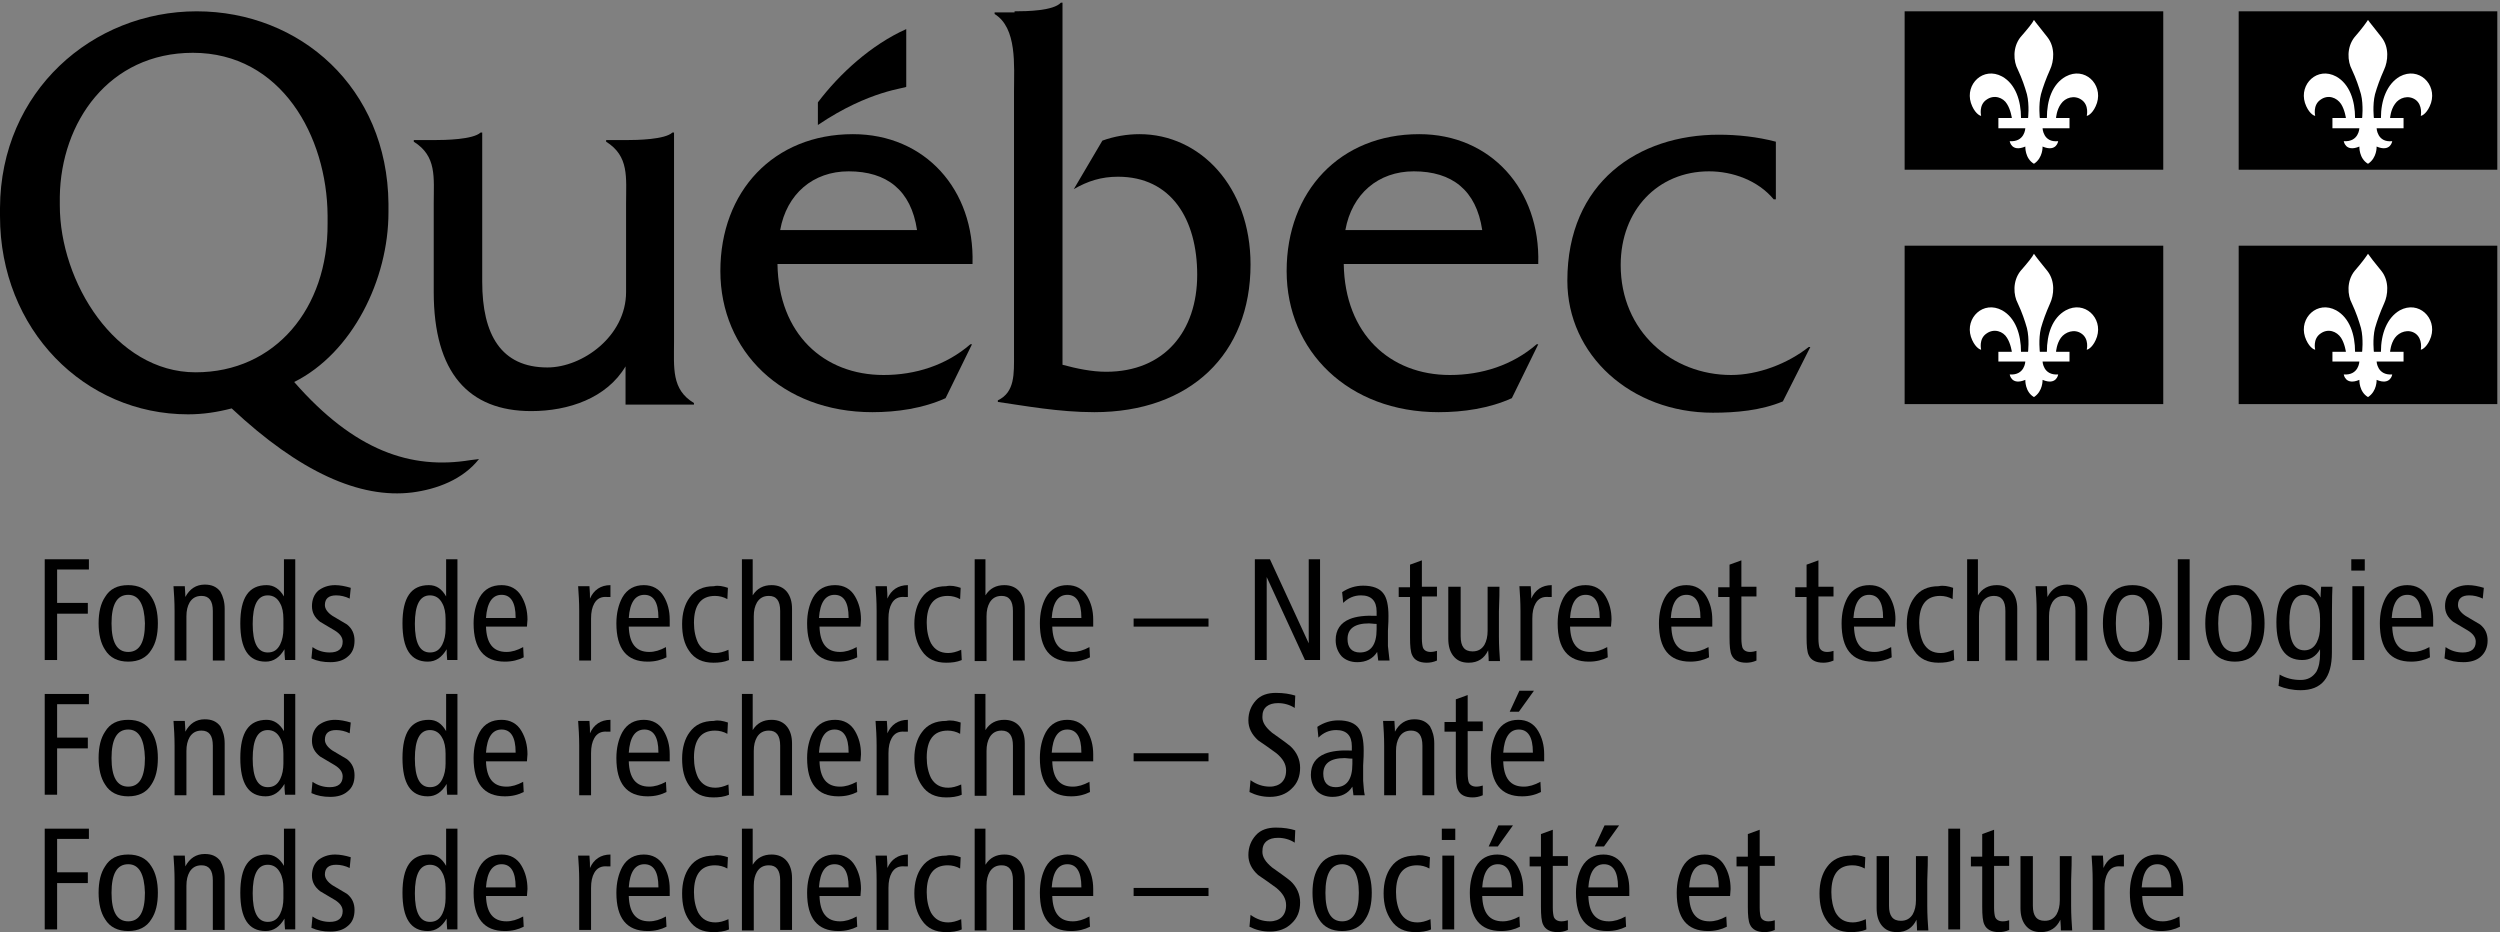 
<svg width="464px" height="173px" viewBox="0 0 464 173" version="1.1" xmlns="http://www.w3.org/2000/svg" xmlns:xlink="http://www.w3.org/1999/xlink">
    <rect x="0" y="0" width="464" height="173" fill="#808080" stroke="none"/>
    <!-- Generator: Sketch 48.2 (47327) - http://www.bohemiancoding.com/sketch -->
    <desc>Created with Sketch.</desc>
    <defs></defs>
    <g id="Page-1" stroke="none" stroke-width="1" fill="none" fill-rule="evenodd">
        <g id="fonds-de-recherche">
            <g id="Group">
                <g fill="#000000" fill-rule="nonzero" id="Shape">
                    <path d="M125.1,63.4 L125.1,24.6 L124.8,24.6 C123.4,25.9 118.3,26 116.2,26 L112.5,26 L112.5,26.3 C116.8,29 116.2,32.9 116.2,37.8 L116.2,54.2 C116.2,62.4 108.1,68.2 101.6,68.2 C93,68.2 89.5,62.1 89.5,52.3 L89.5,24.6 L89.2,24.6 C87.8,25.9 82.7,26 80.5,26 L76.8,26 L76.8,26.3 C81.1,29 80.5,32.9 80.5,37.8 L80.5,54.2 C80.5,69.2 87,76.3 98.6,76.3 C105.5,76.3 112.6,73.9 116.1,68 L116.1,75.1 L128.8,75.1 L128.8,74.8 C124.6,72.3 125.1,68.3 125.1,63.4 Z"></path>
                    <path d="M144.8,42.7 C146,36 150.9,31.8 157.5,31.8 C164.6,31.8 169.1,35.3 170.2,42.7 L144.8,42.7 Z M180.5,48.9 C180.9,35.2 171.7,24.9 158.3,24.9 C143.6,24.9 133.7,35.5 133.7,50.3 C133.7,65.2 145.2,76.5 161.9,76.5 C166.5,76.5 171.3,75.8 175.5,73.9 L180.4,63.9 L180.1,63.9 C175.6,67.8 169.9,69.6 164,69.6 C152.9,69.6 144.5,62 144.3,49 L180.5,49 L180.5,48.9 Z"></path>
                    <path d="M188.3,2.1 C190.7,2.1 195.5,2 196.9,0.5 L197.2,0.5 L197.2,67.7 C199.8,68.4 202.6,69 205.3,69 C216.1,69 222.2,61.5 222.2,51 C222.2,40.7 217.4,32.8 207.5,32.8 C204.4,32.8 201.9,33.6 199.3,35.1 L204.6,26.1 C206.8,25.3 209.2,24.9 211.5,24.9 C222.7,24.9 232.1,34.6 232.1,49.1 C232.1,65.7 220.9,76.5 203.1,76.5 C196.5,76.5 190.1,75.3 185.2,74.6 L185.2,74.3 C188.4,72.8 188.2,69.3 188.2,65.8 L188.2,17 C188.2,12.1 188.8,5.2 184.6,2.6 L184.6,2.3 L188.3,2.3 L188.3,2.1 Z"></path>
                    <path d="M249.7,42.7 C250.9,36 255.8,31.8 262.4,31.8 C269.5,31.8 274,35.3 275.1,42.7 L249.7,42.7 Z M285.5,48.9 C285.9,35.2 276.7,24.9 263.4,24.9 C248.7,24.9 238.8,35.5 238.8,50.3 C238.8,65.2 250.3,76.5 267,76.5 C271.6,76.5 276.4,75.8 280.6,73.9 L285.5,63.9 L285.2,63.9 C280.7,67.8 275,69.6 269.1,69.6 C258,69.6 249.6,62 249.4,49 L285.5,49 L285.5,48.9 Z"></path>
                    <path d="M329.5,37 L329.2,37 C326.3,33.5 321.6,31.8 317.2,31.8 C307.7,31.8 300.8,39 300.8,49.2 C300.8,61.5 310.3,69.6 321.3,69.6 C326.3,69.6 331.8,67.5 335.7,64.4 L336,64.4 L330.9,74.5 C326.8,76.2 322.2,76.6 317.9,76.6 C302.7,76.6 290.9,65.9 290.9,52.1 C290.9,33.8 304.1,25 319,25 C322.5,25 326.2,25.4 329.6,26.3 L329.6,37 L329.5,37 Z"></path>
                    <path d="M168.2,16.1 C168.2,11.1 168.2,5.4 168.2,5.4 C161.7,8.3 155.8,13.7 151.8,19 L151.8,23.2 C161.4,16.7 168.2,16.4 168.2,16.1 Z"></path>
                    <path d="M36.3,69.1 C21.4,69.1 11.1,52.3 11.1,38.1 C11.1,38 11.1,36.6 11.1,36.5 C11.3,22.7 20.2,9.8 35.8,9.8 C52.2,9.8 60.7,25.3 60.8,40 C60.8,40.1 60.8,41.4 60.8,41.5 C60.9,57.2 51.1,69.1 36.3,69.1 Z M87.3,85.4 C76.3,87.2 65.8,83.7 54.6,70.9 C65.4,65.5 72.1,51.9 72.1,39.4 C72.1,39.3 72.1,38 72.1,37.8 C71.9,16.3 55.7,2.1 36.5,2.1 C17.2,2.1 0.1,16.9 2.84217094e-14,38.6 C2.84217094e-14,38.7 2.84217094e-14,40 2.84217094e-14,40.1 C2.84217094e-14,61.2 15.7,76.9 34.9,76.9 C37.7,76.9 40.3,76.5 43,75.8 C55.6,87.6 66.8,92.6 76.5,91.4 C81.1,90.8 85.9,89 88.9,85.2 L87.3,85.4 Z"></path>
                </g>
                <g transform="translate(353, 2)">
                    <rect id="Rectangle-path" fill="#000000" fill-rule="nonzero" x="0.5" y="0.1" width="48" height="29.4"></rect>
                    <path d="M24.5,1.7 C24.2,2.3 23.4,3.3 22,4.9 C20.5,6.8 20.7,9.4 21.5,10.9 C22.3,12.6 22.8,14.1 23.2,15.5 C23.7,17.5 23.4,20.2 23.4,19.9 L22.1,19.9 C22.1,16.7 21.1,13.6 18.6,12.2 C15.1,10.3 11.7,13.6 12.8,17.1 C13.4,18.9 14.4,19.5 14.7,19.5 C14.7,19.5 14.2,17.5 15.7,16.5 C17.1,15.5 18.8,16.1 19.5,17.3 C20.2,18.4 20.4,19.9 20.4,19.9 L17.9,19.9 L17.9,21.8 L22.9,21.8 C22.9,21.8 22.8,24.4 20,24.2 C20,24.2 20.3,26.3 22.9,25.2 C22.9,25.2 22.8,27.4 24.5,28.4 C26.2,27.3 26.1,25.2 26.1,25.2 C28.7,26.3 29,24.2 29,24.2 C26.2,24.5 26.1,21.8 26.1,21.8 L31.1,21.8 L31.1,19.9 L28.6,19.9 C28.6,19.9 28.7,18.4 29.5,17.3 C30.3,16.1 32,15.6 33.3,16.5 C34.8,17.5 34.3,19.5 34.3,19.5 C34.6,19.5 35.6,18.9 36.2,17.1 C37.3,13.6 33.9,10.3 30.4,12.2 C27.9,13.6 26.9,16.6 26.9,19.9 L25.6,19.9 C25.6,20.1 25.3,17.5 25.8,15.5 C26.2,14.1 26.7,12.7 27.5,10.9 C28.2,9.4 28.5,6.8 27,4.9 C25.7,3.2 24.9,2.3 24.5,1.7 Z" id="Shape" fill="#FFFFFF"></path>
                    <rect id="Rectangle-path" fill="#000000" fill-rule="nonzero" x="62.5" y="0.1" width="48" height="29.4"></rect>
                    <path d="M86.5,1.7 C86.1,2.3 85.4,3.3 84,4.9 C82.5,6.8 82.7,9.4 83.5,10.9 C84.3,12.6 84.8,14.1 85.2,15.5 C85.7,17.5 85.4,20.2 85.4,19.9 L84.1,19.9 C84.1,16.7 83.1,13.6 80.6,12.2 C77.1,10.3 73.7,13.6 74.8,17.1 C75.4,18.9 76.4,19.5 76.7,19.5 C76.7,19.5 76.2,17.5 77.7,16.5 C79.1,15.5 80.7,16.1 81.5,17.3 C82.2,18.4 82.4,19.9 82.4,19.9 L79.9,19.9 L79.9,21.8 L84.9,21.8 C84.9,21.8 84.8,24.4 82,24.2 C82,24.2 82.3,26.3 84.9,25.2 C84.9,25.2 84.8,27.4 86.5,28.4 C88.2,27.3 88.1,25.2 88.1,25.2 C90.7,26.3 91,24.2 91,24.2 C88.2,24.5 88.1,21.8 88.1,21.8 L93.1,21.8 L93.1,19.9 L90.6,19.9 C90.6,19.9 90.7,18.4 91.5,17.3 C92.3,16.1 94,15.6 95.3,16.5 C96.7,17.5 96.3,19.5 96.3,19.5 C96.6,19.5 97.6,18.9 98.2,17.1 C99.3,13.6 95.9,10.3 92.4,12.2 C90,13.6 88.9,16.6 88.9,19.9 L87.6,19.9 C87.6,20.1 87.3,17.5 87.8,15.5 C88.2,14.1 88.7,12.7 89.5,10.9 C90.2,9.4 90.5,6.8 89,4.9 C87.7,3.2 86.9,2.3 86.5,1.7 Z" id="Shape" fill="#FFFFFF"></path>
                </g>
                <g transform="translate(353, 45)">
                    <rect id="Rectangle-path" fill="#000000" fill-rule="nonzero" x="0.5" y="0.6" width="48" height="29.4"></rect>
                    <path d="M24.5,2.1 C24.2,2.7 23.4,3.7 22,5.3 C20.5,7.2 20.7,9.8 21.5,11.3 C22.3,13 22.8,14.5 23.2,15.9 C23.7,17.9 23.4,20.5 23.4,20.3 L22.1,20.3 C22.1,17.1 21.1,14 18.6,12.6 C15.1,10.7 11.7,14 12.8,17.5 C13.4,19.3 14.4,19.9 14.7,19.9 C14.7,19.9 14.2,17.9 15.7,16.9 C17.1,15.9 18.8,16.5 19.5,17.7 C20.2,18.8 20.4,20.3 20.4,20.3 L17.9,20.3 L17.9,22.1 L22.9,22.1 C22.9,22.1 22.8,24.7 20,24.5 C20,24.5 20.3,26.6 22.9,25.5 C22.9,25.5 22.8,27.7 24.5,28.7 C26.2,27.6 26.1,25.5 26.1,25.5 C28.7,26.6 29,24.5 29,24.5 C26.2,24.7 26.1,22.1 26.1,22.1 L31.1,22.1 L31.1,20.3 L28.6,20.3 C28.6,20.3 28.7,18.8 29.5,17.7 C30.3,16.6 32,16 33.3,16.9 C34.8,17.9 34.3,19.9 34.3,19.9 C34.6,19.9 35.6,19.3 36.2,17.5 C37.3,14 33.9,10.7 30.4,12.6 C27.9,14 26.9,17 26.9,20.3 L25.6,20.3 C25.6,20.5 25.3,17.9 25.8,15.9 C26.2,14.5 26.7,13.1 27.5,11.3 C28.2,9.8 28.5,7.2 27,5.3 C25.7,3.7 24.9,2.7 24.5,2.1 Z" id="Shape" fill="#FFFFFF"></path>
                    <rect id="Rectangle-path" fill="#000000" fill-rule="nonzero" x="62.5" y="0.6" width="48" height="29.4"></rect>
                    <path d="M86.5,2.1 C86.1,2.7 85.4,3.7 84,5.3 C82.5,7.2 82.7,9.8 83.5,11.3 C84.3,13 84.8,14.5 85.2,15.9 C85.7,17.9 85.4,20.5 85.4,20.3 L84.1,20.3 C84.1,17.1 83.1,14 80.6,12.6 C77.1,10.7 73.7,14 74.8,17.5 C75.4,19.3 76.4,19.9 76.7,19.9 C76.7,19.9 76.2,17.9 77.7,16.9 C79.1,15.9 80.7,16.5 81.5,17.7 C82.2,18.8 82.4,20.3 82.4,20.3 L79.9,20.3 L79.9,22.1 L84.9,22.1 C84.9,22.1 84.8,24.7 82,24.5 C82,24.5 82.3,26.6 84.9,25.5 C84.9,25.5 84.8,27.7 86.5,28.7 C88.2,27.6 88.1,25.5 88.1,25.5 C90.7,26.6 91,24.5 91,24.5 C88.2,24.7 88.1,22.1 88.1,22.1 L93.1,22.1 L93.1,20.3 L90.6,20.3 C90.6,20.3 90.7,18.8 91.5,17.7 C92.3,16.6 94,16 95.3,16.9 C96.7,17.9 96.3,19.9 96.3,19.9 C96.6,19.9 97.6,19.3 98.2,17.5 C99.3,14 95.9,10.7 92.4,12.6 C90,14 88.9,17 88.9,20.3 L87.6,20.3 C87.6,20.5 87.3,17.9 87.8,15.9 C88.2,14.5 88.7,13.1 89.5,11.3 C90.2,9.8 90.5,7.2 89,5.3 C87.7,3.7 86.9,2.7 86.5,2.1 Z" id="Shape" fill="#FFFFFF"></path>
                </g>
            </g>
            <g id="Group" transform="translate(8, 103)" fill="#000000" fill-rule="nonzero">
                <polygon id="Shape" points="0.2 0.8 8.5 0.8 8.5 2.7 2.6 2.7 2.6 8.9 8.3 8.9 8.3 10.9 2.6 10.9 2.6 19.5 0.3 19.5 0.3 0.8"></polygon>
                <path d="M15.8,5.6 C17.7,5.6 19.2,6.3 20.1,7.8 C20.9,9 21.3,10.7 21.3,12.7 C21.3,14.8 20.9,16.4 20.1,17.6 C19.2,19.1 17.7,19.8 15.8,19.8 C13.9,19.8 12.4,19.1 11.5,17.6 C10.7,16.4 10.3,14.7 10.3,12.7 C10.3,10.6 10.7,9 11.5,7.8 C12.4,6.3 13.8,5.6 15.8,5.6 Z M15.8,7.4 C13.7,7.4 12.7,9.2 12.7,12.7 C12.7,16.2 13.7,18 15.8,18 C17.9,18 18.9,16.2 18.9,12.7 C18.8,9.2 17.8,7.4 15.8,7.4 Z" id="Shape"></path>
                <path d="M33.7,10 L33.7,19.6 L31.5,19.6 L31.5,10.4 C31.5,8.5 30.8,7.6 29.4,7.6 C28.4,7.6 27.7,8 27.2,8.8 C26.8,9.5 26.6,10.3 26.6,11.4 L26.6,19.6 L24.4,19.6 C24.4,18.9 24.4,17.4 24.4,15 C24.4,13.1 24.4,11.6 24.4,10.4 C24.4,8.7 24.3,7.2 24.2,5.8 L26.3,5.8 C26.3,6.2 26.4,6.9 26.4,7.8 C27.2,6.3 28.4,5.5 30,5.5 C31.3,5.5 32.2,5.9 32.9,6.8 C33.4,7.7 33.7,8.7 33.7,10 Z" id="Shape"></path>
                <path d="M44.6,0.8 L46.8,0.8 L46.8,19.5 L44.9,19.5 C44.8,18.7 44.8,18 44.8,17.5 C43.9,19 42.8,19.8 41.3,19.8 C38.1,19.8 36.6,17.4 36.6,12.7 C36.6,7.9 38.2,5.6 41.5,5.6 C42.8,5.6 43.9,6.3 44.7,7.7 L44.7,0.8 L44.6,0.8 Z M44.6,11.9 C44.6,10.7 44.4,9.7 44,9 C43.5,8 42.7,7.5 41.7,7.5 C39.8,7.5 38.9,9.3 38.9,12.8 C38.9,16.3 39.8,18.1 41.7,18.1 C42.8,18.1 43.5,17.6 44,16.6 C44.4,15.8 44.6,14.8 44.6,13.7 L44.6,11.9 Z" id="Shape"></path>
                <path d="M57.1,6.1 L56.9,8.1 C56.1,7.7 55.2,7.5 54.4,7.5 C53,7.5 52.3,8.1 52.3,9.3 C52.3,10 52.8,10.7 53.7,11.3 C54.6,11.8 55.5,12.4 56.4,12.9 C57.4,13.7 57.8,14.7 57.8,15.9 C57.8,17.2 57.4,18.2 56.5,18.9 C55.7,19.6 54.6,19.9 53.3,19.9 C52,19.9 50.9,19.7 49.8,19.2 L50,17.1 C51,17.8 52.1,18.1 53.2,18.1 C54.8,18.1 55.6,17.4 55.6,16.1 C55.6,15.3 55.1,14.6 54.1,14 C53.2,13.5 52.3,12.9 51.4,12.4 C50.4,11.6 49.9,10.7 49.9,9.5 C49.9,8.3 50.3,7.3 51.1,6.6 C51.9,6 52.9,5.6 54.2,5.6 C55.1,5.6 56.1,5.8 57.1,6.1 Z" id="Shape"></path>
                <path d="M74.7,0.8 L76.9,0.8 L76.9,19.5 L75,19.5 C74.9,18.7 74.9,18 74.9,17.5 C74,19 72.9,19.8 71.4,19.8 C68.2,19.8 66.7,17.4 66.7,12.7 C66.7,7.9 68.3,5.6 71.6,5.6 C73,5.6 74,6.3 74.8,7.7 L74.8,0.8 L74.7,0.8 Z M74.7,11.9 C74.7,10.7 74.5,9.7 74.1,9 C73.6,8 72.8,7.5 71.8,7.5 C69.9,7.5 69,9.3 69,12.8 C69,16.3 69.9,18.1 71.8,18.1 C72.9,18.1 73.6,17.6 74.1,16.6 C74.5,15.8 74.7,14.8 74.7,13.7 L74.7,11.9 Z" id="Shape"></path>
                <path d="M89.8,13.3 L82.2,13.3 C82.3,16.4 83.5,18 86,18 C87,18 88,17.7 89.1,17.1 L89.2,19 C88.2,19.5 87.1,19.8 85.7,19.8 C81.8,19.8 79.9,17.4 79.9,12.7 C79.9,10.8 80.3,9.2 81,7.9 C81.9,6.3 83.3,5.6 85.1,5.6 C86.7,5.6 88,6.3 88.8,7.7 C89.5,8.9 89.9,10.3 89.9,12 L89.8,13.3 Z M87.7,11.7 L87.7,11.6 C87.7,8.8 86.8,7.4 85.1,7.4 C83.4,7.4 82.4,8.8 82.2,11.7 L87.7,11.7 Z" id="Shape"></path>
                <path d="M105.3,5.6 L105.3,7.8 L104.7,7.8 C103.6,7.7 102.8,8.1 102.3,9 C101.9,9.7 101.7,10.6 101.7,11.8 L101.7,19.6 L99.5,19.6 C99.5,18.9 99.5,17.4 99.5,15 C99.5,13.1 99.5,11.6 99.5,10.4 C99.5,8.7 99.4,7.2 99.3,5.8 L101.4,5.8 C101.5,6.8 101.5,7.6 101.5,8.1 C102.2,6.5 103.5,5.6 105.3,5.6 Z" id="Shape"></path>
                <path d="M116.3,13.3 L108.7,13.3 C108.8,16.4 110,18 112.5,18 C113.5,18 114.5,17.7 115.6,17.1 L115.7,19 C114.7,19.5 113.6,19.8 112.2,19.8 C108.3,19.8 106.4,17.4 106.4,12.7 C106.4,10.8 106.8,9.2 107.5,7.9 C108.4,6.3 109.8,5.6 111.5,5.6 C113.1,5.6 114.4,6.3 115.2,7.7 C115.9,8.9 116.3,10.3 116.3,12 L116.3,13.3 Z M114.2,11.7 L114.2,11.6 C114.2,8.8 113.3,7.4 111.6,7.4 C109.9,7.4 108.9,8.8 108.7,11.7 L114.2,11.7 Z" id="Shape"></path>
                <path d="M127.1,6.1 L127,8.2 C126.3,7.8 125.5,7.6 124.7,7.6 C122.1,7.6 120.8,9.3 120.8,12.6 C120.8,14.1 121.1,15.4 121.6,16.4 C122.3,17.6 123.3,18.2 124.8,18.2 C125.5,18.2 126.3,18 127.2,17.6 L127.3,19.5 C126.4,19.9 125.4,20 124.4,20 C122.4,20 120.9,19.3 119.9,17.8 C119,16.5 118.6,14.9 118.6,12.8 C118.6,10.8 119.1,9.1 120,7.9 C121,6.5 122.5,5.8 124.5,5.8 C125.3,5.6 126.2,5.8 127.1,6.1 Z" id="Shape"></path>
                <path d="M129.5,0.8 L131.7,0.8 L131.7,7.5 C132.5,6.2 133.7,5.6 135.2,5.6 C136.4,5.6 137.4,6 138.1,6.9 C138.7,7.7 139,8.7 139,10 L139,19.6 L136.8,19.6 L136.8,10.4 C136.8,8.5 136.1,7.6 134.7,7.6 C133.7,7.6 133,8 132.5,8.8 C132.1,9.5 131.9,10.3 131.9,11.4 L131.9,19.7 L129.7,19.7 L129.7,0.8 L129.5,0.8 Z" id="Shape"></path>
                <path d="M151.7,13.3 L144.1,13.3 C144.2,16.4 145.4,18 147.9,18 C148.9,18 149.9,17.7 151,17.1 L151.1,19 C150.1,19.5 149,19.8 147.6,19.8 C143.7,19.8 141.8,17.4 141.8,12.7 C141.8,10.8 142.2,9.2 142.9,7.9 C143.8,6.3 145.2,5.6 147,5.6 C148.6,5.6 149.9,6.3 150.7,7.7 C151.4,8.9 151.8,10.3 151.8,12 L151.7,13.3 Z M149.5,11.7 L149.5,11.6 C149.5,8.8 148.6,7.4 146.9,7.4 C145.2,7.4 144.2,8.8 144,11.7 L149.5,11.7 Z" id="Shape"></path>
                <path d="M160.5,5.6 L160.5,7.8 L159.9,7.8 C158.8,7.7 158,8.1 157.5,9 C157.1,9.7 156.9,10.6 156.9,11.8 L156.9,19.6 L154.7,19.6 C154.7,18.9 154.7,17.4 154.7,15 C154.7,13.1 154.7,11.6 154.7,10.4 C154.7,8.7 154.6,7.2 154.5,5.8 L156.6,5.8 C156.7,6.8 156.7,7.6 156.7,8.1 C157.4,6.5 158.7,5.6 160.5,5.6 Z" id="Shape"></path>
                <path d="M170.3,6.1 L170.2,8.2 C169.5,7.8 168.7,7.6 167.9,7.6 C165.3,7.6 164,9.3 164,12.6 C164,14.1 164.3,15.4 164.8,16.4 C165.5,17.6 166.5,18.2 168,18.2 C168.7,18.2 169.5,18 170.4,17.6 L170.5,19.5 C169.6,19.9 168.6,20 167.6,20 C165.6,20 164.1,19.3 163.1,17.8 C162.2,16.5 161.7,14.9 161.7,12.8 C161.7,10.8 162.2,9.1 163.1,7.9 C164.1,6.5 165.6,5.8 167.6,5.8 C168.5,5.6 169.4,5.8 170.3,6.1 Z" id="Shape"></path>
                <path d="M172.7,0.8 L174.9,0.8 L174.9,7.5 C175.7,6.2 176.9,5.6 178.4,5.6 C179.6,5.6 180.6,6 181.3,6.9 C181.9,7.7 182.2,8.7 182.2,10 L182.2,19.6 L180,19.6 L180,10.4 C180,8.5 179.3,7.6 177.9,7.6 C176.9,7.6 176.2,8 175.7,8.8 C175.3,9.5 175.1,10.3 175.1,11.4 L175.1,19.7 L172.9,19.7 L172.9,0.8 L172.7,0.8 Z" id="Shape"></path>
                <path d="M194.9,13.3 L187.3,13.3 C187.4,16.4 188.6,18 191.1,18 C192.1,18 193.1,17.7 194.2,17.1 L194.3,19 C193.3,19.5 192.2,19.8 190.8,19.8 C186.9,19.8 185,17.4 185,12.7 C185,10.8 185.4,9.2 186.1,7.9 C187,6.3 188.4,5.6 190.1,5.6 C191.7,5.6 193,6.3 193.8,7.7 C194.5,8.9 194.9,10.3 194.9,12 L194.9,13.3 Z M192.7,11.7 L192.7,11.6 C192.7,8.8 191.8,7.4 190.1,7.4 C188.4,7.4 187.4,8.8 187.2,11.7 L192.7,11.7 Z" id="Shape"></path>
                <polygon id="Shape" points="202.4 11.8 216.3 11.8 216.3 13.3 202.4 13.3"></polygon>
                <polygon id="Shape" points="224.9 0.8 227.7 0.8 234.9 16.4 234.9 0.8 237 0.8 237 19.5 234.2 19.5 227.1 4.1 227.1 19.5 224.9 19.5"></polygon>
                <path d="M249.9,19.6 L247.8,19.6 L247.6,18 C246.8,19.3 245.5,19.9 243.9,19.9 C242.7,19.9 241.7,19.5 241,18.8 C240.3,18 239.9,17 239.9,15.8 C239.9,13.9 240.8,12.6 242.5,11.9 C243.7,11.4 245.4,11.2 247.5,11.3 L247.5,10.5 C247.5,8.5 246.5,7.5 244.6,7.5 C243.3,7.5 242.2,8 241.3,8.9 L241.1,6.9 C242.3,6.1 243.6,5.7 245,5.7 C246.8,5.7 248.1,6.2 248.8,7.2 C249.4,8 249.7,9.4 249.7,11.3 C249.7,11.7 249.7,12.7 249.6,14.1 C249.6,15.3 249.6,16.2 249.6,16.9 C249.7,17.8 249.8,18.8 249.9,19.6 Z M247.5,12.8 C246.9,12.8 246.5,12.7 246.1,12.7 C243.4,12.7 242.1,13.7 242.1,15.6 C242.1,17.2 242.9,18.1 244.4,18.1 C246.4,18.1 247.5,16.7 247.5,13.8 L247.5,12.8 Z" id="Shape"></path>
                <path d="M255.9,1 L255.9,5.9 L258.7,5.9 L258.7,7.7 L255.9,7.7 L255.9,15.5 C255.9,16.3 256,16.9 256.1,17.2 C256.3,17.7 256.8,18 257.5,18 C257.9,18 258.4,17.9 258.7,17.8 L258.7,19.6 C258,19.9 257.4,20 256.8,20 C255.4,20 254.5,19.5 254.1,18.6 C253.8,18 253.7,16.9 253.7,15.3 L253.7,7.8 L251.6,7.8 L251.6,6 L253.7,6 L253.7,1.8 L255.9,1 Z" id="Shape"></path>
                <path d="M260.9,5.9 L263.1,5.9 L263.1,15.1 C263.1,17 263.8,17.9 265.3,17.9 C266.3,17.9 267,17.5 267.5,16.7 C267.9,16 268.1,15.1 268.1,14.1 L268.1,5.9 L270.3,5.9 C270.3,6.7 270.3,8.2 270.2,10.5 C270.2,12.4 270.2,14 270.2,15.1 C270.2,16.8 270.3,18.3 270.4,19.7 L268.3,19.7 C268.3,19.5 268.3,18.9 268.2,17.7 C267.5,19.2 266.3,20 264.6,20 C263.3,20 262.4,19.6 261.7,18.7 C261.1,17.9 260.8,16.9 260.8,15.5 L260.8,5.9 L260.9,5.9 Z" id="Shape"></path>
                <path d="M280,5.6 L280,7.8 L279.4,7.8 C278.3,7.7 277.5,8.1 277,9 C276.6,9.7 276.4,10.6 276.4,11.8 L276.4,19.6 L274.2,19.6 C274.2,18.9 274.2,17.4 274.2,15 C274.2,13.1 274.2,11.6 274.2,10.4 C274.2,8.7 274.1,7.2 274,5.8 L276.1,5.8 C276.2,6.8 276.2,7.6 276.2,8.1 C276.9,6.5 278.2,5.6 280,5.6 Z" id="Shape"></path>
                <path d="M291,13.3 L283.4,13.3 C283.5,16.4 284.7,18 287.2,18 C288.2,18 289.2,17.7 290.3,17.1 L290.4,19 C289.4,19.5 288.3,19.8 286.9,19.8 C283,19.8 281.1,17.4 281.1,12.7 C281.1,10.8 281.5,9.2 282.2,7.9 C283.1,6.3 284.5,5.6 286.3,5.6 C287.9,5.6 289.2,6.3 290,7.7 C290.7,8.9 291.1,10.3 291.1,12 L291,13.3 Z M288.9,11.7 L288.9,11.6 C288.9,8.8 288,7.4 286.3,7.4 C284.6,7.4 283.6,8.8 283.4,11.7 L288.9,11.7 Z" id="Shape"></path>
                <path d="M309.8,13.3 L302.2,13.3 C302.3,16.4 303.5,18 306,18 C307,18 308,17.7 309.1,17.1 L309.2,19 C308.2,19.5 307.1,19.8 305.7,19.8 C301.8,19.8 299.9,17.4 299.9,12.7 C299.9,10.8 300.3,9.2 301,7.9 C301.9,6.3 303.3,5.6 305,5.6 C306.6,5.6 307.9,6.3 308.7,7.7 C309.4,8.9 309.8,10.3 309.8,12 L309.8,13.3 Z M307.6,11.7 L307.6,11.6 C307.6,8.8 306.7,7.4 305,7.4 C303.3,7.4 302.3,8.8 302.1,11.7 L307.6,11.7 Z" id="Shape"></path>
                <path d="M315.2,1 L315.2,5.9 L318,5.9 L318,7.7 L315.2,7.7 L315.2,15.5 C315.2,16.3 315.3,16.9 315.4,17.2 C315.6,17.7 316.1,18 316.8,18 C317.2,18 317.7,17.9 318,17.8 L318,19.6 C317.3,19.9 316.7,20 316.1,20 C314.7,20 313.8,19.5 313.4,18.6 C313.1,18 313,16.9 313,15.3 L313,7.8 L310.9,7.8 L310.9,6 L313,6 L313,1.8 L315.2,1 Z" id="Shape"></path>
                <path d="M329.5,1 L329.5,5.9 L332.3,5.9 L332.3,7.7 L329.5,7.7 L329.5,15.5 C329.5,16.3 329.6,16.9 329.7,17.2 C329.9,17.7 330.4,18 331.1,18 C331.6,18 332,17.9 332.3,17.8 L332.3,19.6 C331.6,19.9 331,20 330.4,20 C329,20 328.1,19.5 327.7,18.6 C327.4,18 327.3,16.9 327.3,15.3 L327.3,7.8 L325.2,7.8 L325.2,6 L327.3,6 L327.3,1.8 L329.5,1 Z" id="Shape"></path>
                <path d="M343.7,13.3 L336.1,13.3 C336.2,16.4 337.4,18 339.9,18 C340.9,18 341.9,17.7 343,17.1 L343.1,19 C342.1,19.5 341,19.8 339.6,19.8 C335.7,19.8 333.8,17.4 333.8,12.7 C333.8,10.8 334.2,9.2 334.9,7.9 C335.8,6.3 337.2,5.6 339,5.6 C340.6,5.6 341.9,6.3 342.7,7.7 C343.4,8.9 343.8,10.3 343.8,12 L343.7,13.3 Z M341.5,11.7 L341.5,11.6 C341.5,8.8 340.6,7.4 338.9,7.4 C337.2,7.4 336.2,8.8 336,11.7 L341.5,11.7 Z" id="Shape"></path>
                <path d="M354.5,6.1 L354.4,8.2 C353.7,7.8 352.9,7.6 352.1,7.6 C349.5,7.6 348.2,9.3 348.2,12.6 C348.2,14.1 348.5,15.4 349,16.4 C349.7,17.6 350.7,18.2 352.2,18.2 C352.9,18.2 353.7,18 354.6,17.6 L354.7,19.5 C353.8,19.9 352.8,20 351.8,20 C349.8,20 348.3,19.3 347.3,17.8 C346.4,16.5 345.9,14.9 345.9,12.8 C345.9,10.8 346.4,9.1 347.3,7.9 C348.3,6.5 349.8,5.8 351.8,5.8 C352.7,5.6 353.6,5.8 354.5,6.1 Z" id="Shape"></path>
                <path d="M356.9,0.8 L359.1,0.8 L359.1,7.5 C359.9,6.2 361.1,5.6 362.6,5.6 C363.8,5.6 364.8,6 365.5,6.9 C366.1,7.7 366.4,8.7 366.4,10 L366.4,19.6 L364.2,19.6 L364.2,10.4 C364.2,8.5 363.5,7.6 362.1,7.6 C361.1,7.6 360.4,8 359.9,8.8 C359.5,9.5 359.3,10.3 359.3,11.4 L359.3,19.7 L357.1,19.7 L357.1,0.8 L356.9,0.8 Z" id="Shape"></path>
                <path d="M379.4,10 L379.4,19.6 L377.2,19.6 L377.2,10.4 C377.2,8.5 376.5,7.6 375.1,7.6 C374.1,7.6 373.4,8 372.9,8.8 C372.5,9.5 372.3,10.3 372.3,11.4 L372.3,19.6 L370,19.6 C370,18.9 370,17.4 370,15 C370,13.1 370,11.6 370,10.4 C370,8.7 369.9,7.2 369.8,5.8 L371.9,5.8 C371.9,6.2 372,6.9 372,7.8 C372.8,6.3 374,5.5 375.6,5.5 C376.9,5.5 377.8,5.9 378.5,6.8 C379.1,7.7 379.4,8.7 379.4,10 Z" id="Shape"></path>
                <path d="M387.8,5.6 C389.7,5.6 391.2,6.3 392.1,7.8 C392.9,9 393.3,10.7 393.3,12.7 C393.3,14.8 392.9,16.4 392.1,17.6 C391.2,19.1 389.7,19.8 387.8,19.8 C385.9,19.8 384.4,19.1 383.5,17.6 C382.7,16.4 382.3,14.7 382.3,12.7 C382.3,10.6 382.7,9 383.5,7.8 C384.4,6.3 385.8,5.6 387.8,5.6 Z M387.8,7.4 C385.7,7.4 384.7,9.2 384.7,12.7 C384.7,16.2 385.7,18 387.8,18 C389.9,18 390.9,16.2 390.9,12.7 C390.8,9.2 389.8,7.4 387.8,7.4 Z" id="Shape"></path>
                <polygon id="Shape" points="396.2 0.8 398.4 0.8 398.4 19.5 396.2 19.5"></polygon>
                <path d="M406.8,5.6 C408.7,5.6 410.2,6.3 411.1,7.8 C411.9,9 412.3,10.7 412.3,12.7 C412.3,14.8 411.9,16.4 411.1,17.6 C410.2,19.1 408.7,19.8 406.8,19.8 C404.9,19.8 403.4,19.1 402.5,17.6 C401.7,16.4 401.3,14.7 401.3,12.7 C401.3,10.6 401.7,9 402.5,7.8 C403.4,6.3 404.9,5.6 406.8,5.6 Z M406.8,7.4 C404.7,7.4 403.7,9.2 403.7,12.7 C403.7,16.2 404.7,18 406.8,18 C408.9,18 409.9,16.2 409.9,12.7 C409.9,9.2 408.8,7.4 406.8,7.4 Z" id="Shape"></path>
                <path d="M422.7,7.9 C422.7,7 422.8,6.3 422.8,5.9 L424.9,5.9 C424.8,7.6 424.8,11.7 424.8,18.1 C424.8,22.8 422.9,25.1 419,25.1 C417.5,25.1 416.1,24.8 414.9,24.3 L415.1,22.2 C416.3,22.9 417.6,23.2 419,23.2 C420.3,23.2 421.2,22.7 421.9,21.7 C422.4,20.8 422.6,19.7 422.6,18.4 L422.6,17.5 C421.8,18.9 420.7,19.5 419.3,19.5 C416.1,19.5 414.5,17.2 414.5,12.5 C414.5,10.6 414.8,9 415.4,7.8 C416.2,6.3 417.5,5.5 419.2,5.5 C420.7,5.6 421.9,6.4 422.7,7.9 Z M422.6,11.8 C422.6,10.6 422.4,9.7 422,8.9 C421.5,7.9 420.7,7.4 419.7,7.4 C417.8,7.4 416.9,9.1 416.9,12.5 C416.9,16 417.8,17.7 419.7,17.7 C420.7,17.7 421.5,17.2 422,16.2 C422.4,15.4 422.6,14.5 422.6,13.3 L422.6,11.8 Z" id="Shape"></path>
                <path d="M428.4,0.8 L430.9,0.8 L430.9,2.9 L428.4,2.9 L428.4,0.8 Z M428.6,5.8 L430.8,5.8 L430.8,19.5 L428.6,19.5 L428.6,5.8 Z" id="Shape"></path>
                <path d="M443.6,13.3 L436,13.3 C436.1,16.4 437.3,18 439.8,18 C440.8,18 441.8,17.7 442.9,17.1 L443,19 C442,19.5 440.9,19.8 439.5,19.8 C435.6,19.8 433.7,17.4 433.7,12.7 C433.7,10.8 434.1,9.2 434.8,7.9 C435.7,6.3 437.1,5.6 438.8,5.6 C440.4,5.6 441.7,6.3 442.5,7.7 C443.2,8.9 443.6,10.3 443.6,12 L443.6,13.3 Z M441.4,11.7 L441.4,11.6 C441.4,8.8 440.5,7.4 438.8,7.4 C437.1,7.4 436.1,8.8 435.9,11.7 L441.4,11.7 Z" id="Shape"></path>
                <path d="M453,6.1 L452.8,8.1 C452,7.7 451.1,7.5 450.3,7.5 C448.9,7.5 448.2,8.1 448.2,9.3 C448.2,10 448.7,10.7 449.6,11.3 C450.5,11.8 451.4,12.4 452.3,12.9 C453.3,13.7 453.7,14.7 453.7,15.9 C453.7,17.2 453.2,18.2 452.4,18.9 C451.6,19.6 450.5,19.9 449.2,19.9 C447.9,19.9 446.8,19.7 445.7,19.2 L445.9,17.1 C446.9,17.8 448,18.1 449.1,18.1 C450.7,18.1 451.5,17.4 451.5,16.1 C451.5,15.3 451,14.6 450,14 C449.1,13.5 448.2,12.9 447.3,12.4 C446.3,11.6 445.8,10.7 445.8,9.5 C445.8,8.3 446.2,7.3 447,6.6 C447.8,6 448.8,5.6 450.1,5.6 C451,5.6 452,5.8 453,6.1 Z" id="Shape"></path>
                <polygon id="Shape" points="0.2 25.8 8.5 25.8 8.5 27.7 2.6 27.7 2.6 33.9 8.3 33.9 8.3 35.9 2.6 35.9 2.6 44.5 0.3 44.5 0.3 25.8"></polygon>
                <path d="M15.8,30.6 C17.7,30.6 19.2,31.3 20.1,32.8 C20.9,34 21.3,35.7 21.3,37.7 C21.3,39.8 20.9,41.4 20.1,42.6 C19.2,44.1 17.7,44.8 15.8,44.8 C13.9,44.8 12.4,44.1 11.5,42.6 C10.7,41.4 10.3,39.7 10.3,37.7 C10.3,35.6 10.7,34 11.5,32.8 C12.4,31.3 13.8,30.6 15.8,30.6 Z M15.8,32.4 C13.7,32.4 12.7,34.2 12.7,37.7 C12.7,41.2 13.7,43 15.8,43 C17.9,43 18.9,41.2 18.9,37.7 C18.8,34.2 17.8,32.4 15.8,32.4 Z" id="Shape"></path>
                <path d="M33.7,35 L33.7,44.6 L31.5,44.6 L31.5,35.4 C31.5,33.5 30.8,32.6 29.4,32.6 C28.4,32.6 27.7,33 27.2,33.8 C26.8,34.5 26.6,35.3 26.6,36.4 L26.6,44.6 L24.4,44.6 C24.4,43.9 24.4,42.4 24.4,40 C24.4,38.1 24.4,36.6 24.4,35.4 C24.4,33.7 24.3,32.2 24.2,30.8 L26.3,30.8 C26.3,31.2 26.4,31.9 26.4,32.8 C27.2,31.3 28.4,30.5 30,30.5 C31.3,30.5 32.2,30.9 32.9,31.8 C33.4,32.7 33.7,33.7 33.7,35 Z" id="Shape"></path>
                <path d="M44.6,25.8 L46.8,25.8 L46.8,44.5 L44.9,44.5 C44.8,43.7 44.8,43 44.8,42.5 C43.9,44 42.8,44.8 41.3,44.8 C38.1,44.8 36.6,42.4 36.6,37.7 C36.6,32.9 38.2,30.6 41.5,30.6 C42.8,30.6 43.9,31.3 44.7,32.7 L44.7,25.8 L44.6,25.8 Z M44.6,36.9 C44.6,35.7 44.4,34.7 44,34 C43.5,33 42.7,32.5 41.7,32.5 C39.8,32.5 38.9,34.3 38.9,37.8 C38.9,41.3 39.8,43.1 41.7,43.1 C42.8,43.1 43.5,42.6 44,41.6 C44.4,40.8 44.6,39.8 44.6,38.7 L44.6,36.9 Z" id="Shape"></path>
                <path d="M57.1,31.1 L56.9,33.1 C56.1,32.7 55.2,32.5 54.4,32.5 C53,32.5 52.3,33.1 52.3,34.3 C52.3,35 52.8,35.7 53.7,36.3 C54.6,36.8 55.5,37.4 56.4,37.9 C57.4,38.7 57.8,39.7 57.8,40.9 C57.8,42.2 57.4,43.2 56.5,43.9 C55.7,44.6 54.6,44.9 53.3,44.9 C52,44.9 50.9,44.7 49.8,44.2 L50,42.1 C51,42.8 52.1,43.1 53.2,43.1 C54.8,43.1 55.6,42.4 55.6,41.1 C55.6,40.3 55.1,39.6 54.1,39 C53.2,38.5 52.3,37.9 51.4,37.4 C50.4,36.6 49.9,35.7 49.9,34.5 C49.9,33.3 50.3,32.3 51.1,31.6 C51.9,31 52.9,30.6 54.2,30.6 C55.1,30.6 56.1,30.8 57.1,31.1 Z" id="Shape"></path>
                <path d="M74.7,25.8 L76.9,25.8 L76.9,44.5 L75,44.5 C74.9,43.7 74.9,43 74.9,42.5 C74,44 72.9,44.8 71.4,44.8 C68.2,44.8 66.7,42.4 66.7,37.7 C66.7,32.9 68.3,30.6 71.6,30.6 C73,30.6 74,31.3 74.8,32.7 L74.8,25.8 L74.7,25.8 Z M74.7,36.9 C74.7,35.7 74.5,34.7 74.1,34 C73.6,33 72.8,32.5 71.8,32.5 C69.9,32.5 69,34.3 69,37.8 C69,41.3 69.9,43.1 71.8,43.1 C72.9,43.1 73.6,42.6 74.1,41.6 C74.5,40.8 74.7,39.8 74.7,38.7 L74.7,36.9 Z" id="Shape"></path>
                <path d="M89.8,38.3 L82.2,38.3 C82.3,41.4 83.5,43 86,43 C87,43 88,42.7 89.1,42.1 L89.2,44 C88.2,44.5 87.1,44.8 85.7,44.8 C81.8,44.8 79.9,42.4 79.9,37.7 C79.9,35.8 80.3,34.2 81,32.9 C81.9,31.3 83.3,30.6 85.1,30.6 C86.7,30.6 88,31.3 88.8,32.7 C89.5,33.9 89.9,35.3 89.9,37 L89.8,38.3 Z M87.7,36.7 L87.7,36.6 C87.7,33.8 86.8,32.4 85.1,32.4 C83.4,32.4 82.4,33.8 82.2,36.7 L87.7,36.7 Z" id="Shape"></path>
                <path d="M105.3,30.6 L105.3,32.8 L104.7,32.8 C103.6,32.7 102.8,33.1 102.3,34 C101.9,34.7 101.7,35.6 101.7,36.8 L101.7,44.6 L99.5,44.6 C99.5,43.9 99.5,42.4 99.5,40 C99.5,38.1 99.5,36.6 99.5,35.4 C99.5,33.7 99.4,32.2 99.3,30.8 L101.4,30.8 C101.5,31.8 101.5,32.6 101.5,33.1 C102.2,31.5 103.5,30.6 105.3,30.6 Z" id="Shape"></path>
                <path d="M116.3,38.3 L108.7,38.3 C108.8,41.4 110,43 112.5,43 C113.5,43 114.5,42.7 115.6,42.1 L115.7,44 C114.7,44.5 113.6,44.8 112.2,44.8 C108.3,44.8 106.4,42.4 106.4,37.7 C106.4,35.8 106.8,34.2 107.5,32.9 C108.4,31.3 109.8,30.6 111.5,30.6 C113.1,30.6 114.4,31.3 115.2,32.7 C115.9,33.9 116.3,35.3 116.3,37 L116.3,38.3 Z M114.2,36.7 L114.2,36.6 C114.2,33.8 113.3,32.4 111.6,32.4 C109.9,32.4 108.9,33.8 108.7,36.7 L114.2,36.7 Z" id="Shape"></path>
                <path d="M127.1,31.1 L127,33.2 C126.3,32.8 125.5,32.6 124.7,32.6 C122.1,32.6 120.8,34.3 120.8,37.6 C120.8,39.1 121.1,40.4 121.6,41.4 C122.3,42.6 123.3,43.2 124.8,43.2 C125.5,43.2 126.3,43 127.2,42.6 L127.3,44.5 C126.4,44.9 125.4,45 124.4,45 C122.4,45 120.9,44.3 119.9,42.8 C119,41.5 118.6,39.9 118.6,37.8 C118.6,35.8 119.1,34.1 120,32.9 C121,31.5 122.5,30.8 124.5,30.8 C125.3,30.6 126.2,30.8 127.1,31.1 Z" id="Shape"></path>
                <path d="M129.5,25.8 L131.7,25.8 L131.7,32.5 C132.5,31.2 133.7,30.6 135.2,30.6 C136.4,30.6 137.4,31 138.1,31.9 C138.7,32.7 139,33.7 139,35 L139,44.6 L136.8,44.6 L136.8,35.4 C136.8,33.5 136.1,32.6 134.7,32.6 C133.7,32.6 133,33 132.5,33.8 C132.1,34.5 131.9,35.3 131.9,36.4 L131.9,44.7 L129.7,44.7 L129.7,25.8 L129.5,25.8 Z" id="Shape"></path>
                <path d="M151.7,38.3 L144.1,38.3 C144.2,41.4 145.4,43 147.9,43 C148.9,43 149.9,42.7 151,42.1 L151.1,44 C150.1,44.5 149,44.8 147.6,44.8 C143.7,44.8 141.8,42.4 141.8,37.7 C141.8,35.8 142.2,34.2 142.9,32.9 C143.8,31.3 145.2,30.6 147,30.6 C148.6,30.6 149.9,31.3 150.7,32.7 C151.4,33.9 151.8,35.3 151.8,37 L151.7,38.3 Z M149.5,36.7 L149.5,36.6 C149.5,33.8 148.6,32.4 146.9,32.4 C145.2,32.4 144.2,33.8 144,36.7 L149.5,36.7 Z" id="Shape"></path>
                <path d="M160.5,30.6 L160.5,32.8 L159.9,32.8 C158.8,32.7 158,33.1 157.5,34 C157.1,34.7 156.9,35.6 156.9,36.8 L156.9,44.6 L154.7,44.6 C154.7,43.9 154.7,42.4 154.7,40 C154.7,38.1 154.7,36.6 154.7,35.4 C154.7,33.7 154.6,32.2 154.5,30.8 L156.6,30.8 C156.7,31.8 156.7,32.6 156.7,33.1 C157.4,31.5 158.7,30.6 160.5,30.6 Z" id="Shape"></path>
                <path d="M170.3,31.1 L170.2,33.2 C169.5,32.8 168.7,32.6 167.9,32.6 C165.3,32.6 164,34.3 164,37.6 C164,39.1 164.3,40.4 164.8,41.4 C165.5,42.6 166.5,43.2 168,43.2 C168.7,43.2 169.5,43 170.4,42.6 L170.5,44.5 C169.6,44.9 168.6,45 167.6,45 C165.6,45 164.1,44.3 163.1,42.8 C162.2,41.5 161.7,39.9 161.7,37.8 C161.7,35.8 162.2,34.1 163.1,32.9 C164.1,31.5 165.6,30.8 167.6,30.8 C168.5,30.6 169.4,30.8 170.3,31.1 Z" id="Shape"></path>
                <path d="M172.7,25.8 L174.9,25.8 L174.9,32.5 C175.7,31.2 176.9,30.6 178.4,30.6 C179.6,30.6 180.6,31 181.3,31.9 C181.9,32.7 182.2,33.7 182.2,35 L182.2,44.6 L180,44.6 L180,35.4 C180,33.5 179.3,32.6 177.9,32.6 C176.9,32.6 176.2,33 175.7,33.8 C175.3,34.5 175.1,35.3 175.1,36.4 L175.1,44.7 L172.9,44.7 L172.9,25.8 L172.7,25.8 Z" id="Shape"></path>
                <path d="M194.9,38.3 L187.3,38.3 C187.4,41.4 188.6,43 191.1,43 C192.1,43 193.1,42.7 194.2,42.1 L194.3,44 C193.3,44.5 192.2,44.8 190.8,44.8 C186.9,44.8 185,42.4 185,37.7 C185,35.8 185.4,34.2 186.1,32.9 C187,31.3 188.4,30.6 190.1,30.6 C191.7,30.6 193,31.3 193.8,32.7 C194.5,33.9 194.9,35.3 194.9,37 L194.9,38.3 Z M192.7,36.7 L192.7,36.6 C192.7,33.8 191.8,32.4 190.1,32.4 C188.4,32.4 187.4,33.8 187.2,36.7 L192.7,36.7 Z" id="Shape"></path>
                <polygon id="Shape" points="202.4 36.8 216.3 36.8 216.3 38.3 202.4 38.3"></polygon>
                <path d="M232.4,26.1 L232.3,28.4 C231.4,27.8 230.3,27.5 229.2,27.5 C228.3,27.5 227.6,27.7 227.1,28.1 C226.5,28.6 226.3,29.2 226.3,30.1 C226.3,31.1 226.9,32 228.1,33 C229.2,33.8 230.4,34.6 231.5,35.5 C232.7,36.6 233.3,38 233.3,39.5 C233.3,41.1 232.8,42.4 231.7,43.4 C230.7,44.4 229.3,44.9 227.7,44.9 C226.3,44.9 225.1,44.6 223.9,44 L224.1,41.8 C225.2,42.6 226.4,43 227.7,43 C228.6,43 229.4,42.7 229.9,42.2 C230.4,41.7 230.7,41 230.7,40 C230.7,38.8 230.1,37.8 228.9,36.8 C227.8,36 226.7,35.2 225.5,34.4 C224.3,33.3 223.7,32.1 223.7,30.7 C223.7,29.2 224.2,28 225.1,27 C226,26 227.3,25.6 228.8,25.6 C230.3,25.6 231.4,25.8 232.4,26.1 Z" id="Shape"></path>
                <path d="M245.3,44.6 L243.2,44.6 L243,43 C242.2,44.3 240.9,44.9 239.3,44.9 C238.1,44.9 237.1,44.5 236.4,43.8 C235.7,43 235.3,42 235.3,40.8 C235.3,38.9 236.2,37.6 237.9,36.9 C239.1,36.4 240.8,36.2 242.9,36.3 L242.9,35.5 C242.9,33.5 241.9,32.5 240,32.5 C238.7,32.5 237.6,33 236.7,33.9 L236.5,31.9 C237.7,31.1 239,30.7 240.4,30.7 C242.2,30.7 243.5,31.2 244.2,32.2 C244.8,33 245.1,34.4 245.1,36.3 C245.1,36.7 245.1,37.7 245,39.1 C245,40.3 245,41.2 245,41.9 C245.1,42.8 245.1,43.8 245.3,44.6 Z M242.9,37.8 C242.3,37.8 241.9,37.7 241.6,37.7 C238.9,37.7 237.6,38.7 237.6,40.6 C237.6,42.2 238.4,43.1 239.9,43.1 C241.9,43.1 243,41.7 243,38.8 L243,37.8 L242.9,37.8 Z" id="Shape"></path>
                <path d="M258.2,35 L258.2,44.6 L256,44.6 L256,35.4 C256,33.5 255.3,32.6 253.9,32.6 C252.9,32.6 252.2,33 251.7,33.8 C251.3,34.5 251.1,35.3 251.1,36.4 L251.1,44.6 L248.9,44.6 C248.9,43.9 248.9,42.4 248.9,40 C248.9,38.1 248.9,36.6 248.9,35.4 C248.9,33.7 248.8,32.2 248.7,30.8 L250.8,30.8 C250.8,31.2 250.9,31.9 250.9,32.8 C251.7,31.3 252.9,30.5 254.5,30.5 C255.8,30.5 256.7,30.9 257.4,31.8 C257.9,32.7 258.2,33.7 258.2,35 Z" id="Shape"></path>
                <path d="M264.4,26 L264.4,30.9 L267.2,30.9 L267.2,32.7 L264.4,32.7 L264.4,40.5 C264.4,41.3 264.5,41.9 264.6,42.2 C264.8,42.7 265.3,43 266,43 C266.4,43 266.9,42.9 267.2,42.8 L267.2,44.6 C266.5,44.9 265.9,45 265.3,45 C263.9,45 263,44.5 262.6,43.6 C262.3,43 262.2,41.9 262.2,40.3 L262.2,32.8 L260.1,32.8 L260.1,31 L262.2,31 L262.2,26.8 L264.4,26 Z" id="Shape"></path>
                <path d="M278.6,38.3 L271,38.3 C271.1,41.4 272.3,43 274.8,43 C275.8,43 276.8,42.7 277.9,42.1 L278,44 C277,44.5 275.9,44.8 274.5,44.8 C270.6,44.8 268.7,42.4 268.7,37.7 C268.7,35.8 269.1,34.2 269.8,32.9 C270.7,31.3 272.1,30.6 273.8,30.6 C275.4,30.6 276.7,31.3 277.5,32.7 C278.2,33.9 278.6,35.3 278.6,37 L278.6,38.3 Z M276.5,36.7 L276.5,36.6 C276.5,33.8 275.6,32.4 273.9,32.4 C272.2,32.4 271.2,33.8 271,36.7 L276.5,36.7 Z M272.2,29.1 L274,25.2 L276.7,25.2 L273.9,29.1 L272.2,29.1 Z" id="Shape"></path>
                <polygon id="Shape" points="0.2 50.8 8.5 50.8 8.5 52.7 2.6 52.7 2.6 58.9 8.3 58.9 8.3 60.9 2.6 60.9 2.6 69.5 0.3 69.5 0.3 50.8"></polygon>
                <path d="M15.8,55.6 C17.7,55.6 19.2,56.3 20.1,57.8 C20.9,59 21.3,60.7 21.3,62.7 C21.3,64.8 20.9,66.4 20.1,67.6 C19.2,69.1 17.7,69.8 15.8,69.8 C13.9,69.8 12.4,69.1 11.5,67.6 C10.7,66.4 10.3,64.7 10.3,62.7 C10.3,60.6 10.7,59 11.5,57.8 C12.4,56.3 13.8,55.6 15.8,55.6 Z M15.8,57.4 C13.7,57.4 12.7,59.2 12.7,62.7 C12.7,66.2 13.7,68 15.8,68 C17.9,68 18.9,66.2 18.9,62.7 C18.8,59.2 17.8,57.4 15.8,57.4 Z" id="Shape"></path>
                <path d="M33.7,60 L33.7,69.6 L31.5,69.6 L31.5,60.4 C31.5,58.5 30.8,57.6 29.4,57.6 C28.4,57.6 27.7,58 27.2,58.8 C26.8,59.5 26.6,60.3 26.6,61.4 L26.6,69.6 L24.4,69.6 C24.4,68.9 24.4,67.4 24.4,65 C24.4,63.1 24.4,61.6 24.4,60.4 C24.4,58.7 24.3,57.2 24.2,55.8 L26.3,55.8 C26.3,56.2 26.4,56.9 26.4,57.8 C27.2,56.3 28.4,55.5 30,55.5 C31.3,55.5 32.2,55.9 32.9,56.8 C33.4,57.7 33.7,58.7 33.7,60 Z" id="Shape"></path>
                <path d="M44.6,50.8 L46.8,50.8 L46.8,69.5 L44.9,69.5 C44.8,68.7 44.8,68 44.8,67.5 C43.9,69 42.8,69.8 41.3,69.8 C38.1,69.8 36.6,67.4 36.6,62.7 C36.6,57.9 38.2,55.6 41.5,55.6 C42.8,55.6 43.9,56.3 44.7,57.7 L44.7,50.8 L44.6,50.8 Z M44.6,61.9 C44.6,60.7 44.4,59.7 44,59 C43.5,58 42.7,57.5 41.7,57.5 C39.8,57.5 38.9,59.3 38.9,62.8 C38.9,66.3 39.8,68.1 41.7,68.1 C42.8,68.1 43.5,67.6 44,66.6 C44.4,65.8 44.6,64.8 44.6,63.7 L44.6,61.9 Z" id="Shape"></path>
                <path d="M57.1,56.1 L56.9,58.1 C56.1,57.7 55.2,57.5 54.4,57.5 C53,57.5 52.3,58.1 52.3,59.3 C52.3,60 52.8,60.7 53.7,61.3 C54.6,61.8 55.5,62.4 56.4,62.9 C57.4,63.7 57.8,64.7 57.8,65.9 C57.8,67.2 57.4,68.2 56.5,68.9 C55.7,69.6 54.6,69.9 53.3,69.9 C52,69.9 50.9,69.7 49.8,69.2 L50,67.1 C51,67.8 52.1,68.1 53.2,68.1 C54.8,68.1 55.6,67.4 55.6,66.1 C55.6,65.3 55.1,64.6 54.1,64 C53.2,63.5 52.3,62.9 51.4,62.4 C50.4,61.6 49.9,60.7 49.9,59.5 C49.9,58.3 50.3,57.3 51.1,56.6 C51.9,56 52.9,55.6 54.2,55.6 C55.1,55.6 56.1,55.8 57.1,56.1 Z" id="Shape"></path>
                <path d="M74.7,50.8 L76.9,50.8 L76.9,69.5 L75,69.5 C74.9,68.7 74.9,68 74.9,67.5 C74,69 72.9,69.8 71.4,69.8 C68.2,69.8 66.7,67.4 66.7,62.7 C66.7,57.9 68.3,55.6 71.6,55.6 C73,55.6 74,56.3 74.8,57.7 L74.8,50.8 L74.7,50.8 Z M74.7,61.9 C74.7,60.7 74.5,59.7 74.1,59 C73.6,58 72.8,57.5 71.8,57.5 C69.9,57.5 69,59.3 69,62.8 C69,66.3 69.9,68.1 71.8,68.1 C72.9,68.1 73.6,67.6 74.1,66.6 C74.5,65.8 74.7,64.8 74.7,63.7 L74.7,61.9 Z" id="Shape"></path>
                <path d="M89.8,63.3 L82.2,63.3 C82.3,66.4 83.5,68 86,68 C87,68 88,67.7 89.1,67.1 L89.2,69 C88.2,69.5 87.1,69.8 85.7,69.8 C81.8,69.8 79.9,67.4 79.9,62.7 C79.9,60.8 80.3,59.2 81,57.9 C81.9,56.3 83.3,55.6 85.1,55.6 C86.7,55.6 88,56.3 88.8,57.7 C89.5,58.9 89.9,60.3 89.9,62 L89.8,63.3 Z M87.7,61.7 L87.7,61.6 C87.7,58.8 86.8,57.4 85.1,57.4 C83.4,57.4 82.4,58.8 82.2,61.7 L87.7,61.7 Z" id="Shape"></path>
                <path d="M105.3,55.6 L105.3,57.8 L104.7,57.8 C103.6,57.7 102.8,58.1 102.3,59 C101.9,59.7 101.7,60.6 101.7,61.8 L101.7,69.6 L99.5,69.6 C99.5,68.9 99.5,67.4 99.5,65 C99.5,63.1 99.5,61.6 99.5,60.4 C99.5,58.7 99.4,57.2 99.3,55.8 L101.4,55.8 C101.5,56.8 101.5,57.6 101.5,58.1 C102.2,56.5 103.5,55.6 105.3,55.6 Z" id="Shape"></path>
                <path d="M116.3,63.3 L108.7,63.3 C108.8,66.4 110,68 112.5,68 C113.5,68 114.5,67.7 115.6,67.1 L115.7,69 C114.7,69.5 113.6,69.8 112.2,69.8 C108.3,69.8 106.4,67.4 106.4,62.7 C106.4,60.8 106.8,59.2 107.5,57.9 C108.4,56.3 109.8,55.6 111.5,55.6 C113.1,55.6 114.4,56.3 115.2,57.7 C115.9,58.9 116.3,60.3 116.3,62 L116.3,63.3 Z M114.2,61.7 L114.2,61.6 C114.2,58.8 113.3,57.4 111.6,57.4 C109.9,57.4 108.9,58.8 108.7,61.7 L114.2,61.7 Z" id="Shape"></path>
                <path d="M127.1,56.1 L127,58.2 C126.3,57.8 125.5,57.6 124.7,57.6 C122.1,57.6 120.8,59.3 120.8,62.6 C120.8,64.1 121.1,65.4 121.6,66.4 C122.3,67.6 123.3,68.2 124.8,68.2 C125.5,68.2 126.3,68 127.2,67.6 L127.3,69.5 C126.4,69.9 125.4,70 124.4,70 C122.4,70 120.9,69.3 119.9,67.8 C119,66.5 118.6,64.9 118.6,62.8 C118.6,60.8 119.1,59.1 120,57.9 C121,56.5 122.5,55.8 124.5,55.8 C125.3,55.6 126.2,55.8 127.1,56.1 Z" id="Shape"></path>
                <path d="M129.5,50.8 L131.7,50.8 L131.7,57.5 C132.5,56.2 133.7,55.6 135.2,55.6 C136.4,55.6 137.4,56 138.1,56.9 C138.7,57.7 139,58.7 139,60 L139,69.6 L136.8,69.6 L136.8,60.4 C136.8,58.5 136.1,57.6 134.7,57.6 C133.7,57.6 133,58 132.5,58.8 C132.1,59.5 131.9,60.3 131.9,61.4 L131.9,69.7 L129.7,69.7 L129.7,50.8 L129.5,50.8 Z" id="Shape"></path>
                <path d="M151.7,63.3 L144.1,63.3 C144.2,66.4 145.4,68 147.9,68 C148.9,68 149.9,67.7 151,67.1 L151.1,69 C150.1,69.5 149,69.8 147.6,69.8 C143.7,69.8 141.8,67.4 141.8,62.7 C141.8,60.8 142.2,59.2 142.9,57.9 C143.8,56.3 145.2,55.6 147,55.6 C148.6,55.6 149.9,56.3 150.7,57.7 C151.4,58.9 151.8,60.3 151.8,62 L151.7,63.3 Z M149.5,61.7 L149.5,61.6 C149.5,58.8 148.6,57.4 146.9,57.4 C145.2,57.4 144.2,58.8 144,61.7 L149.5,61.7 Z" id="Shape"></path>
                <path d="M160.5,55.6 L160.5,57.8 L159.9,57.8 C158.8,57.7 158,58.1 157.5,59 C157.1,59.7 156.9,60.6 156.9,61.8 L156.9,69.6 L154.7,69.6 C154.7,68.9 154.7,67.4 154.7,65 C154.7,63.1 154.7,61.6 154.7,60.4 C154.7,58.7 154.6,57.2 154.5,55.8 L156.6,55.8 C156.7,56.8 156.7,57.6 156.7,58.1 C157.4,56.5 158.7,55.6 160.5,55.6 Z" id="Shape"></path>
                <path d="M170.3,56.1 L170.2,58.2 C169.5,57.8 168.7,57.6 167.9,57.6 C165.3,57.6 164,59.3 164,62.6 C164,64.1 164.3,65.4 164.8,66.4 C165.5,67.6 166.5,68.2 168,68.2 C168.7,68.2 169.5,68 170.4,67.6 L170.5,69.5 C169.6,69.9 168.6,70 167.6,70 C165.6,70 164.1,69.3 163.1,67.8 C162.2,66.5 161.7,64.9 161.7,62.8 C161.7,60.8 162.2,59.1 163.1,57.9 C164.1,56.5 165.6,55.8 167.6,55.8 C168.5,55.6 169.4,55.8 170.3,56.1 Z" id="Shape"></path>
                <path d="M172.7,50.8 L174.9,50.8 L174.9,57.5 C175.7,56.2 176.9,55.6 178.4,55.6 C179.6,55.6 180.6,56 181.3,56.9 C181.9,57.7 182.2,58.7 182.2,60 L182.2,69.6 L180,69.6 L180,60.4 C180,58.5 179.3,57.6 177.9,57.6 C176.9,57.6 176.2,58 175.7,58.8 C175.3,59.5 175.1,60.3 175.1,61.4 L175.1,69.7 L172.9,69.7 L172.9,50.8 L172.7,50.8 Z" id="Shape"></path>
                <path d="M194.9,63.3 L187.3,63.3 C187.4,66.4 188.6,68 191.1,68 C192.1,68 193.1,67.7 194.2,67.1 L194.3,69 C193.3,69.5 192.2,69.8 190.8,69.8 C186.9,69.8 185,67.4 185,62.7 C185,60.8 185.4,59.2 186.1,57.9 C187,56.3 188.4,55.6 190.1,55.6 C191.7,55.6 193,56.3 193.8,57.7 C194.5,58.9 194.9,60.3 194.9,62 L194.9,63.3 Z M192.7,61.7 L192.7,61.6 C192.7,58.8 191.8,57.4 190.1,57.4 C188.4,57.4 187.4,58.8 187.2,61.7 L192.7,61.7 Z" id="Shape"></path>
                <polygon id="Shape" points="202.4 61.8 216.3 61.8 216.3 63.3 202.4 63.3"></polygon>
                <path d="M232.4,51.1 L232.3,53.4 C231.4,52.8 230.3,52.5 229.2,52.5 C228.3,52.5 227.6,52.7 227.1,53.1 C226.5,53.6 226.3,54.2 226.3,55.1 C226.3,56.1 226.9,57 228.1,58 C229.2,58.8 230.4,59.6 231.5,60.5 C232.7,61.6 233.3,63 233.3,64.5 C233.3,66.1 232.8,67.4 231.7,68.4 C230.7,69.4 229.3,69.9 227.7,69.9 C226.3,69.9 225.1,69.6 223.9,69 L224.1,66.8 C225.2,67.6 226.4,68 227.7,68 C228.6,68 229.4,67.7 229.9,67.2 C230.4,66.7 230.7,66 230.7,65 C230.7,63.8 230.1,62.8 228.9,61.8 C227.8,61 226.7,60.2 225.5,59.4 C224.3,58.3 223.7,57.1 223.7,55.7 C223.7,54.2 224.2,53 225.1,52 C226,51 227.3,50.6 228.8,50.6 C230.3,50.6 231.4,50.8 232.4,51.1 Z" id="Shape"></path>
                <path d="M241.1,55.6 C243,55.6 244.5,56.3 245.4,57.8 C246.2,59 246.6,60.7 246.6,62.7 C246.6,64.8 246.2,66.4 245.4,67.6 C244.5,69.1 243,69.8 241.1,69.8 C239.2,69.8 237.7,69.1 236.8,67.6 C236,66.4 235.6,64.7 235.6,62.7 C235.6,60.6 236,59 236.8,57.8 C237.7,56.3 239.2,55.6 241.1,55.6 Z M241.1,57.4 C239,57.4 238,59.2 238,62.7 C238,66.2 239,68 241.1,68 C243.2,68 244.2,66.2 244.2,62.7 C244.2,59.2 243.1,57.4 241.1,57.4 Z" id="Shape"></path>
                <path d="M257.4,56.1 L257.3,58.2 C256.6,57.8 255.8,57.6 255,57.6 C252.4,57.6 251.1,59.3 251.1,62.6 C251.1,64.1 251.4,65.4 251.9,66.4 C252.6,67.6 253.6,68.2 255.1,68.2 C255.8,68.2 256.6,68 257.5,67.6 L257.6,69.5 C256.7,69.9 255.7,70 254.7,70 C252.7,70 251.2,69.3 250.2,67.8 C249.3,66.5 248.8,64.9 248.8,62.8 C248.8,60.8 249.3,59.1 250.2,57.9 C251.2,56.5 252.7,55.8 254.7,55.8 C255.6,55.6 256.5,55.8 257.4,56.1 Z" id="Shape"></path>
                <path d="M259.6,50.8 L262.1,50.8 L262.1,52.9 L259.6,52.9 L259.6,50.8 Z M259.7,55.8 L261.9,55.8 L261.9,69.5 L259.7,69.5 L259.7,55.8 Z" id="Shape"></path>
                <path d="M274.7,63.3 L267.1,63.3 C267.2,66.4 268.4,68 270.9,68 C271.9,68 272.9,67.7 274,67.1 L274.1,69 C273.1,69.5 272,69.8 270.6,69.8 C266.7,69.8 264.8,67.4 264.8,62.7 C264.8,60.8 265.2,59.2 265.9,57.9 C266.8,56.3 268.2,55.6 269.9,55.6 C271.5,55.6 272.8,56.3 273.6,57.7 C274.3,58.9 274.7,60.3 274.7,62 L274.7,63.3 Z M272.6,61.7 L272.6,61.6 C272.6,58.8 271.7,57.4 270,57.4 C268.3,57.4 267.3,58.8 267.1,61.7 L272.6,61.7 Z M268.3,54.1 L270.1,50.2 L272.8,50.2 L270,54.1 L268.3,54.1 Z" id="Shape"></path>
                <path d="M280.2,51 L280.2,55.9 L283,55.9 L283,57.7 L280.2,57.7 L280.2,65.5 C280.2,66.3 280.3,66.9 280.4,67.2 C280.6,67.7 281.1,68 281.8,68 C282.2,68 282.7,67.9 283,67.8 L283,69.6 C282.3,69.9 281.7,70 281.1,70 C279.7,70 278.8,69.5 278.4,68.6 C278.1,68 278,66.9 278,65.3 L278,57.8 L275.9,57.8 L275.9,56 L278,56 L278,51.8 L280.2,51 Z" id="Shape"></path>
                <path d="M294.4,63.3 L286.8,63.3 C286.9,66.4 288.1,68 290.6,68 C291.6,68 292.6,67.7 293.7,67.1 L293.8,69 C292.8,69.5 291.7,69.8 290.3,69.8 C286.4,69.8 284.5,67.4 284.5,62.7 C284.5,60.8 284.9,59.2 285.6,57.9 C286.5,56.3 287.9,55.6 289.6,55.6 C291.2,55.6 292.5,56.3 293.3,57.7 C294,58.9 294.4,60.3 294.4,62 L294.4,63.3 Z M292.3,61.7 L292.3,61.6 C292.3,58.8 291.4,57.4 289.7,57.4 C288,57.4 287,58.8 286.8,61.7 L292.3,61.7 Z M288,54.1 L289.8,50.2 L292.5,50.2 L289.7,54.1 L288,54.1 Z" id="Shape"></path>
                <path d="M313.1,63.3 L305.5,63.3 C305.6,66.4 306.8,68 309.3,68 C310.3,68 311.3,67.7 312.4,67.1 L312.5,69 C311.5,69.5 310.4,69.8 309,69.8 C305.1,69.8 303.2,67.4 303.2,62.7 C303.2,60.8 303.6,59.2 304.3,57.9 C305.2,56.3 306.6,55.6 308.4,55.6 C310,55.6 311.3,56.3 312.1,57.7 C312.8,58.9 313.2,60.3 313.2,62 L313.1,63.3 Z M311,61.7 L311,61.6 C311,58.8 310.1,57.4 308.4,57.4 C306.7,57.4 305.7,58.8 305.5,61.7 L311,61.7 Z" id="Shape"></path>
                <path d="M318.6,51 L318.6,55.9 L321.4,55.9 L321.4,57.7 L318.6,57.7 L318.6,65.5 C318.6,66.3 318.7,66.9 318.8,67.2 C319,67.7 319.5,68 320.2,68 C320.7,68 321.1,67.9 321.4,67.8 L321.4,69.6 C320.7,69.9 320.1,70 319.5,70 C318.1,70 317.2,69.5 316.8,68.6 C316.5,68 316.4,66.9 316.4,65.3 L316.4,57.8 L314.3,57.8 L314.3,56 L316.4,56 L316.4,51.8 L318.6,51 Z" id="Shape"></path>
                <path d="M338.2,56.1 L338.1,58.2 C337.4,57.8 336.6,57.6 335.8,57.6 C333.2,57.6 331.9,59.3 331.9,62.6 C331.9,64.1 332.2,65.4 332.7,66.4 C333.4,67.6 334.4,68.2 335.9,68.2 C336.6,68.2 337.4,68 338.3,67.6 L338.4,69.5 C337.5,69.9 336.5,70 335.5,70 C333.5,70 332,69.3 331,67.8 C330.1,66.5 329.7,64.9 329.7,62.8 C329.7,60.8 330.2,59.1 331.1,57.9 C332.1,56.5 333.6,55.8 335.6,55.8 C336.4,55.6 337.3,55.8 338.2,56.1 Z" id="Shape"></path>
                <path d="M340.4,55.9 L342.6,55.9 L342.6,65.1 C342.6,67 343.3,67.9 344.8,67.9 C345.8,67.9 346.5,67.5 347,66.7 C347.4,66 347.6,65.1 347.6,64.1 L347.6,55.9 L349.8,55.9 C349.8,56.7 349.8,58.2 349.7,60.5 C349.7,62.4 349.7,64 349.7,65.1 C349.7,66.8 349.8,68.3 349.9,69.7 L347.8,69.7 C347.8,69.5 347.8,68.9 347.7,67.7 C347,69.2 345.8,70 344.1,70 C342.8,70 341.9,69.6 341.2,68.7 C340.6,67.9 340.3,66.9 340.3,65.5 L340.3,55.9 L340.4,55.9 Z" id="Shape"></path>
                <polygon id="Shape" points="353.6 50.8 355.8 50.8 355.8 69.5 353.6 69.5"></polygon>
                <path d="M362.1,51 L362.1,55.9 L364.9,55.9 L364.9,57.7 L362.1,57.7 L362.1,65.5 C362.1,66.3 362.2,66.9 362.3,67.2 C362.5,67.7 363,68 363.7,68 C364.2,68 364.6,67.9 364.9,67.8 L364.9,69.6 C364.2,69.9 363.6,70 363,70 C361.6,70 360.7,69.5 360.3,68.6 C360,68 359.9,66.9 359.9,65.3 L359.9,57.8 L357.8,57.8 L357.8,56 L359.9,56 L359.9,51.8 L362.1,51 Z" id="Shape"></path>
                <path d="M367.1,55.9 L369.3,55.9 L369.3,65.1 C369.3,67 370,67.9 371.5,67.9 C372.5,67.9 373.2,67.5 373.7,66.7 C374.1,66 374.3,65.1 374.3,64.1 L374.3,55.9 L376.5,55.9 C376.5,56.7 376.5,58.2 376.4,60.5 C376.4,62.4 376.4,64 376.4,65.1 C376.4,66.8 376.5,68.3 376.6,69.7 L374.5,69.7 C374.5,69.5 374.5,68.9 374.4,67.7 C373.7,69.2 372.5,70 370.8,70 C369.5,70 368.6,69.6 367.9,68.7 C367.3,67.9 367,66.9 367,65.5 L367,55.9 L367.1,55.9 Z" id="Shape"></path>
                <path d="M386.2,55.6 L386.2,57.8 L385.6,57.8 C384.5,57.7 383.7,58.1 383.2,59 C382.8,59.7 382.6,60.6 382.6,61.8 L382.6,69.6 L380.4,69.6 C380.4,68.9 380.4,67.4 380.4,65 C380.4,63.1 380.4,61.6 380.4,60.4 C380.4,58.7 380.3,57.2 380.2,55.8 L382.3,55.8 C382.4,56.8 382.4,57.6 382.4,58.1 C383.1,56.5 384.3,55.6 386.2,55.6 Z" id="Shape"></path>
                <path d="M397.2,63.3 L389.6,63.3 C389.7,66.4 390.9,68 393.4,68 C394.4,68 395.4,67.7 396.5,67.1 L396.6,69 C395.6,69.5 394.5,69.8 393.1,69.8 C389.2,69.8 387.3,67.4 387.3,62.7 C387.3,60.8 387.7,59.2 388.4,57.9 C389.3,56.3 390.7,55.6 392.4,55.6 C394,55.6 395.3,56.3 396.1,57.7 C396.8,58.9 397.2,60.3 397.2,62 L397.2,63.3 Z M395,61.7 L395,61.6 C395,58.8 394.1,57.4 392.4,57.4 C390.7,57.4 389.7,58.8 389.5,61.7 L395,61.7 Z" id="Shape"></path>
            </g>
        </g>
    </g>
</svg>